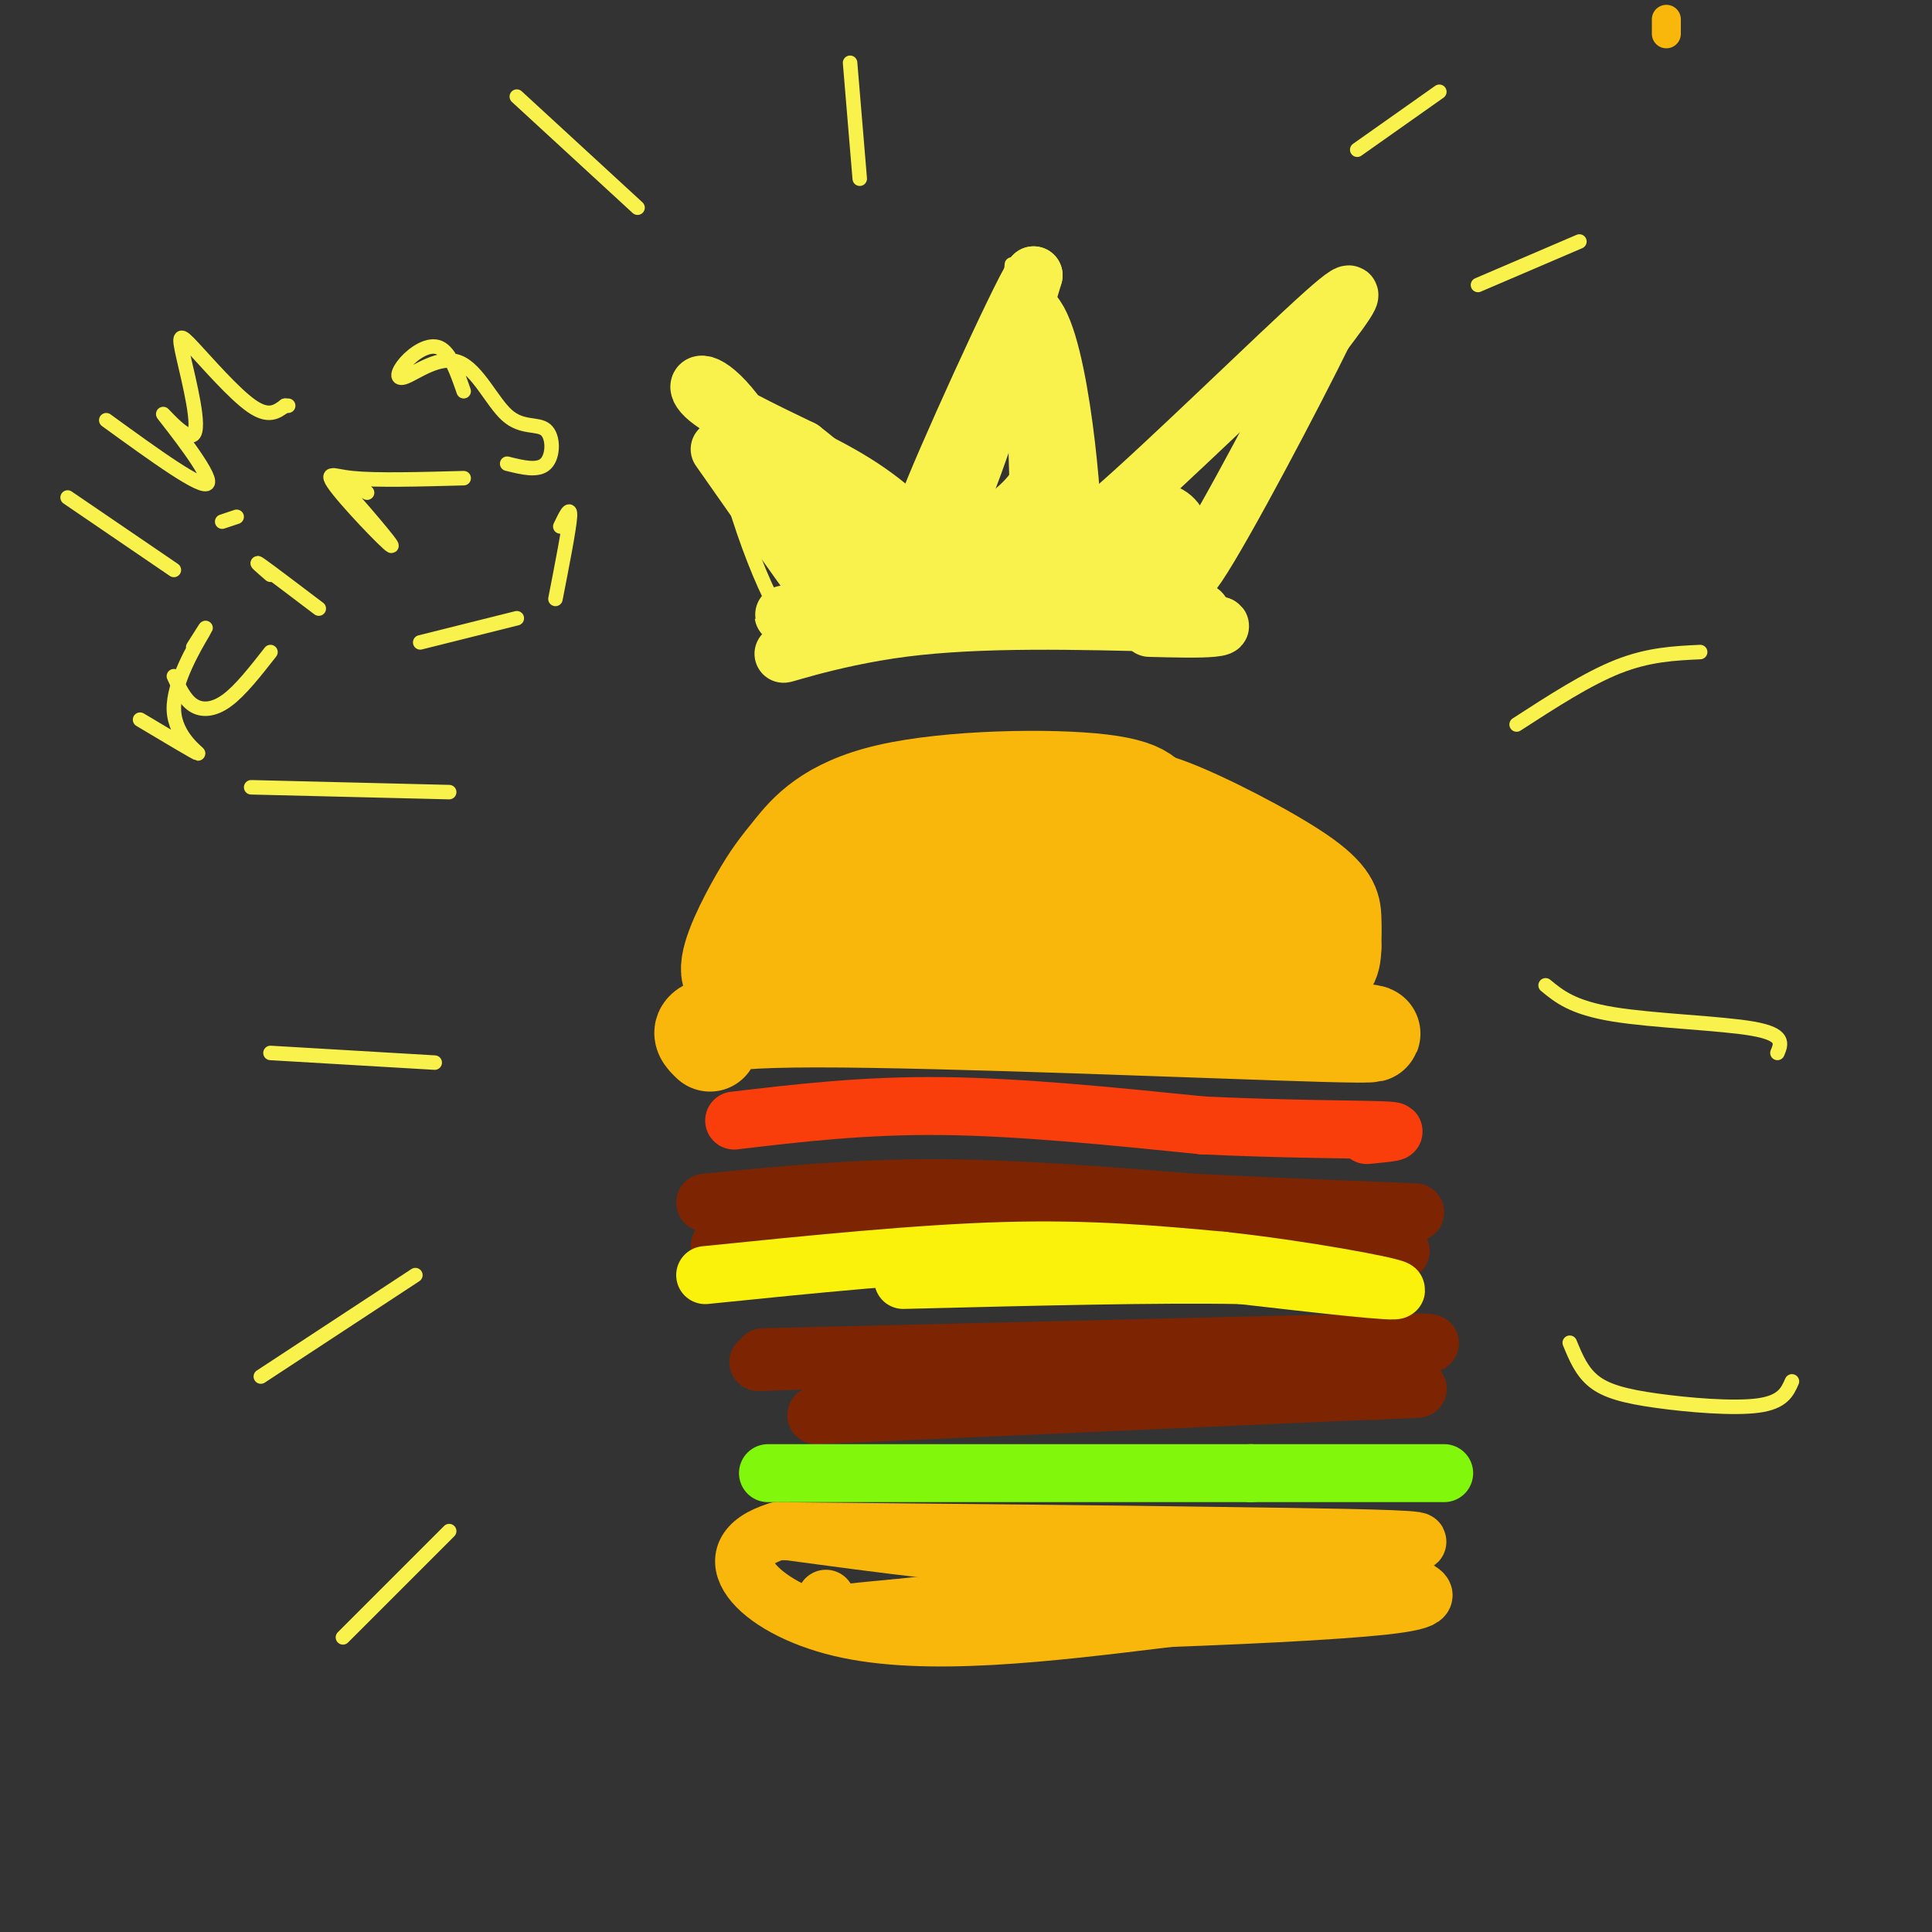 <svg viewBox='0 0 400 400' version='1.1' xmlns='http://www.w3.org/2000/svg' xmlns:xlink='http://www.w3.org/1999/xlink'><rect x="0" y="0" width="400" height="400" fill="#333333" stroke="none"/><g fill='none' stroke='rgb(249,183,11)' stroke-width='6' stroke-linecap='round' stroke-linejoin='round'><path d='M345,4c0.000,0.000 0.000,3.000 0,3'/></g>
<g fill='none' stroke='rgb(249,183,11)' stroke-width='20' stroke-linecap='round' stroke-linejoin='round'><path d='M147,216c-2.600,-2.489 -5.200,-4.978 22,-5c27.200,-0.022 84.200,2.422 105,3c20.800,0.578 5.400,-0.711 -10,-2'/><path d='M264,212c-17.333,-1.833 -55.667,-5.417 -94,-9'/><path d='M160,203c-4.344,0.640 -8.688,1.280 -9,-2c-0.312,-3.280 3.408,-10.481 6,-15c2.592,-4.519 4.056,-6.356 7,-10c2.944,-3.644 7.370,-9.097 20,-12c12.630,-2.903 33.466,-3.258 44,-2c10.534,1.258 10.767,4.129 11,7'/><path d='M239,169c6.285,5.198 16.499,14.692 24,23c7.501,8.308 12.289,15.429 6,11c-6.289,-4.429 -23.654,-20.408 -36,-28c-12.346,-7.592 -19.673,-6.796 -27,-6'/><path d='M206,169c-11.581,2.108 -27.032,10.380 -37,15c-9.968,4.620 -14.453,5.590 5,5c19.453,-0.590 62.844,-2.740 70,-3c7.156,-0.260 -21.922,1.370 -51,3'/><path d='M193,189c3.373,-0.825 37.305,-4.387 51,-6c13.695,-1.613 7.154,-1.277 0,-3c-7.154,-1.723 -14.922,-5.505 -17,-8c-2.078,-2.495 1.534,-3.702 4,-5c2.466,-1.298 3.785,-2.688 11,0c7.215,2.688 20.327,9.455 27,14c6.673,4.545 6.907,6.870 7,9c0.093,2.130 0.047,4.065 0,6'/><path d='M276,196c-0.061,2.405 -0.212,5.418 -5,5c-4.788,-0.418 -14.212,-4.266 -31,-5c-16.788,-0.734 -40.939,1.648 -45,2c-4.061,0.352 11.970,-1.324 28,-3'/><path d='M223,195c-4.044,0.778 -28.156,4.222 -36,5c-7.844,0.778 0.578,-1.111 9,-3'/></g>
<g fill='none' stroke='rgb(249,61,11)' stroke-width='12' stroke-linecap='round' stroke-linejoin='round'><path d='M152,232c13.417,-1.583 26.833,-3.167 43,-3c16.167,0.167 35.083,2.083 54,4'/><path d='M249,233c16.756,0.800 31.644,0.800 37,1c5.356,0.200 1.178,0.600 -3,1'/></g>
<g fill='none' stroke='rgb(125,37,2)' stroke-width='12' stroke-linecap='round' stroke-linejoin='round'><path d='M146,249c15.083,-1.500 30.167,-3.000 47,-3c16.833,0.000 35.417,1.500 54,3'/><path d='M247,249c16.667,0.833 31.333,1.417 46,2'/><path d='M149,258c16.833,-1.500 33.667,-3.000 52,-3c18.333,0.000 38.167,1.500 58,3'/><path d='M259,258c14.833,0.667 22.917,0.833 31,1'/><path d='M158,281c0.000,0.000 124.000,-3.000 124,-3'/><path d='M282,278c21.667,-0.333 13.833,0.333 6,1'/><path d='M157,282c21.250,-0.750 42.500,-1.500 63,-1c20.500,0.500 40.250,2.250 60,4'/><path d='M280,285c11.000,0.833 8.500,0.917 6,1'/><path d='M169,293c0.000,0.000 113.000,-5.000 113,-5'/><path d='M282,288c19.167,-0.833 10.583,-0.417 2,0'/></g>
<g fill='none' stroke='rgb(128,247,11)' stroke-width='12' stroke-linecap='round' stroke-linejoin='round'><path d='M159,305c0.000,0.000 100.000,0.000 100,0'/><path d='M259,305c23.333,0.000 31.667,0.000 40,0'/></g>
<g fill='none' stroke='rgb(251,242,11)' stroke-width='12' stroke-linecap='round' stroke-linejoin='round'><path d='M146,264c22.083,-2.250 44.167,-4.500 62,-5c17.833,-0.500 31.417,0.750 45,2'/><path d='M253,261c16.422,1.778 34.978,5.222 36,6c1.022,0.778 -15.489,-1.111 -32,-3'/><path d='M257,264c-17.000,-0.333 -43.500,0.333 -70,1'/></g>
<g fill='none' stroke='rgb(249,183,11)' stroke-width='12' stroke-linecap='round' stroke-linejoin='round'><path d='M163,317c19.667,2.667 39.333,5.333 57,6c17.667,0.667 33.333,-0.667 49,-2'/><path d='M269,321c14.733,-0.711 27.067,-1.489 24,-2c-3.067,-0.511 -21.533,-0.756 -40,-1'/><path d='M253,318c-22.000,-0.333 -57.000,-0.667 -92,-1'/><path d='M161,317c-14.444,4.378 -4.556,15.822 13,20c17.556,4.178 42.778,1.089 68,-2'/><path d='M242,335c21.200,-0.800 40.200,-1.800 48,-3c7.800,-1.200 4.400,-2.600 1,-4'/><path d='M291,328c-1.893,0.512 -7.125,3.792 -15,4c-7.875,0.208 -18.393,-2.655 -34,-3c-15.607,-0.345 -36.304,1.827 -57,4'/><path d='M185,333c-11.444,0.978 -11.556,1.422 -12,1c-0.444,-0.422 -1.222,-1.711 -2,-3'/></g>
<g fill='none' stroke='rgb(249,242,77)' stroke-width='3' stroke-linecap='round' stroke-linejoin='round'><path d='M164,133c5.022,-1.889 10.044,-3.778 28,-5c17.956,-1.222 48.844,-1.778 55,-2c6.156,-0.222 -12.422,-0.111 -31,0'/><path d='M216,126c-10.822,-0.222 -22.378,-0.778 -30,0c-7.622,0.778 -11.311,2.889 -15,5'/><path d='M166,129c-0.978,0.956 -1.956,1.911 -4,-1c-2.044,-2.911 -5.156,-9.689 -8,-18c-2.844,-8.311 -5.422,-18.156 -8,-28'/><path d='M146,82c4.222,0.267 18.778,14.933 28,22c9.222,7.067 13.111,6.533 17,6'/><path d='M191,110c2.689,3.467 0.911,9.133 3,2c2.089,-7.133 8.044,-27.067 14,-47'/><path d='M208,65c2.267,-10.333 0.933,-12.667 2,-8c1.067,4.667 4.533,16.333 8,28'/><path d='M218,85c1.067,9.556 -0.267,19.444 7,19c7.267,-0.444 23.133,-11.222 39,-22'/><path d='M264,82c9.889,-7.156 15.111,-14.044 11,-7c-4.111,7.044 -17.556,28.022 -31,49'/><path d='M244,124c-5.333,8.333 -3.167,4.667 -1,1'/></g>
<g fill='none' stroke='rgb(249,242,77)' stroke-width='12' stroke-linecap='round' stroke-linejoin='round'><path d='M149,93c12.222,17.444 24.444,34.889 24,33c-0.444,-1.889 -13.556,-23.111 -16,-29c-2.444,-5.889 5.778,3.556 14,13'/><path d='M171,110c4.451,4.645 8.579,9.759 11,11c2.421,1.241 3.133,-1.389 -3,-8c-6.133,-6.611 -19.113,-17.203 -20,-20c-0.887,-2.797 10.318,2.201 18,7c7.682,4.799 11.841,9.400 16,14'/><path d='M193,114c6.167,-7.167 13.583,-32.083 21,-57'/><path d='M214,57c-2.600,3.578 -19.600,41.022 -22,48c-2.400,6.978 9.800,-16.511 22,-40'/><path d='M214,65c5.560,6.012 8.458,41.042 8,46c-0.458,4.958 -4.274,-20.155 -6,-27c-1.726,-6.845 -1.363,4.577 -1,16'/><path d='M215,100c-2.648,4.806 -8.766,8.821 -13,11c-4.234,2.179 -6.582,2.522 -7,0c-0.418,-2.522 1.095,-7.911 0,-7c-1.095,0.911 -4.799,8.120 -8,12c-3.201,3.880 -5.900,4.429 4,3c9.900,-1.429 32.400,-4.837 36,-6c3.600,-1.163 -11.700,-0.082 -27,1'/><path d='M200,114c4.512,-0.853 29.292,-3.486 37,-3c7.708,0.486 -1.656,4.093 -8,4c-6.344,-0.093 -9.670,-3.884 -9,-6c0.670,-2.116 5.335,-2.558 10,-3'/><path d='M230,106c11.333,-9.756 34.667,-32.644 44,-41c9.333,-8.356 4.667,-2.178 0,4'/><path d='M274,69c-5.845,11.929 -20.458,39.750 -26,48c-5.542,8.250 -2.012,-3.071 -4,-8c-1.988,-4.929 -9.494,-3.464 -17,-2'/><path d='M227,107c-5.015,0.322 -9.054,2.128 -6,3c3.054,0.872 13.200,0.811 19,3c5.800,2.189 7.254,6.628 -3,8c-10.254,1.372 -32.215,-0.322 -45,0c-12.785,0.322 -16.392,2.661 -20,5'/><path d='M172,126c-7.461,1.175 -16.113,1.614 -3,1c13.113,-0.614 47.992,-2.281 65,-2c17.008,0.281 16.145,2.509 13,3c-3.145,0.491 -8.573,-0.754 -14,-2'/><path d='M233,126c-6.619,-1.793 -16.166,-5.274 -31,-3c-14.834,2.274 -34.955,10.305 -39,12c-4.045,1.695 7.987,-2.944 24,-5c16.013,-2.056 36.006,-1.528 56,-1'/><path d='M243,129c11.067,0.067 10.733,0.733 8,1c-2.733,0.267 -7.867,0.133 -13,0'/><path d='M172,118c-7.867,-13.889 -15.733,-27.778 -21,-34c-5.267,-6.222 -7.933,-4.778 -5,-2c2.933,2.778 11.467,6.889 20,11'/><path d='M166,93c7.833,6.000 17.417,15.500 27,25'/></g>
<g fill='none' stroke='rgb(249,242,77)' stroke-width='3' stroke-linecap='round' stroke-linejoin='round'><path d='M93,164c0.000,0.000 -41.000,-1.000 -41,-1'/><path d='M90,220c0.000,0.000 -34.000,-2.000 -34,-2'/><path d='M86,264c0.000,0.000 -32.000,21.000 -32,21'/><path d='M93,317c0.000,0.000 -22.000,22.000 -22,22'/><path d='M314,150c7.333,-4.750 14.667,-9.500 21,-12c6.333,-2.500 11.667,-2.750 17,-3'/><path d='M320,204c2.800,2.311 5.600,4.622 14,6c8.400,1.378 22.400,1.822 29,3c6.600,1.178 5.800,3.089 5,5'/><path d='M325,278c1.226,2.988 2.452,5.976 5,8c2.548,2.024 6.417,3.083 13,4c6.583,0.917 15.881,1.690 21,1c5.119,-0.690 6.060,-2.845 7,-5'/><path d='M132,43c0.000,0.000 -25.000,-23.000 -25,-23'/><path d='M178,37c0.000,0.000 -2.000,-24.000 -2,-24'/><path d='M281,31c0.000,0.000 17.000,-12.000 17,-12'/><path d='M306,59c0.000,0.000 21.000,-9.000 21,-9'/><path d='M14,103c0.000,0.000 22.000,15.000 22,15'/><path d='M22,87c10.091,7.320 20.183,14.640 21,13c0.817,-1.640 -7.640,-12.241 -9,-14c-1.360,-1.759 4.379,5.324 6,4c1.621,-1.324 -0.875,-11.056 -2,-16c-1.125,-4.944 -0.880,-5.100 2,-2c2.880,3.100 8.394,9.457 12,12c3.606,2.543 5.303,1.271 7,0'/><path d='M59,84c1.167,0.000 0.583,0.000 0,0'/><path d='M29,149c5.827,3.482 11.655,6.964 12,7c0.345,0.036 -4.792,-3.375 -5,-9c-0.208,-5.625 4.512,-13.464 6,-16c1.488,-2.536 -0.256,0.232 -2,3'/><path d='M36,140c1.111,2.422 2.222,4.844 4,6c1.778,1.156 4.222,1.044 7,-1c2.778,-2.044 5.889,-6.022 9,-10'/><path d='M56,119c-1.833,-1.583 -3.667,-3.167 -2,-2c1.667,1.167 6.833,5.083 12,9'/><path d='M46,108c0.000,0.000 3.000,-1.000 3,-1'/><path d='M76,102c-4.600,-2.665 -9.199,-5.330 -7,-2c2.199,3.330 11.198,12.656 12,13c0.802,0.344 -6.592,-8.292 -10,-12c-3.408,-3.708 -2.831,-2.488 2,-2c4.831,0.488 13.915,0.244 23,0'/><path d='M96,81c-1.393,-4.005 -2.785,-8.010 -5,-9c-2.215,-0.990 -5.252,1.034 -7,3c-1.748,1.966 -2.207,3.873 0,3c2.207,-0.873 7.080,-4.527 11,-3c3.920,1.527 6.886,8.234 10,11c3.114,2.766 6.377,1.591 8,3c1.623,1.409 1.607,5.403 0,7c-1.607,1.597 -4.803,0.799 -8,0'/><path d='M87,133c0.000,0.000 20.000,-5.000 20,-5'/><path d='M116,109c1.083,-2.250 2.167,-4.500 2,-2c-0.167,2.500 -1.583,9.750 -3,17'/></g>
</svg>